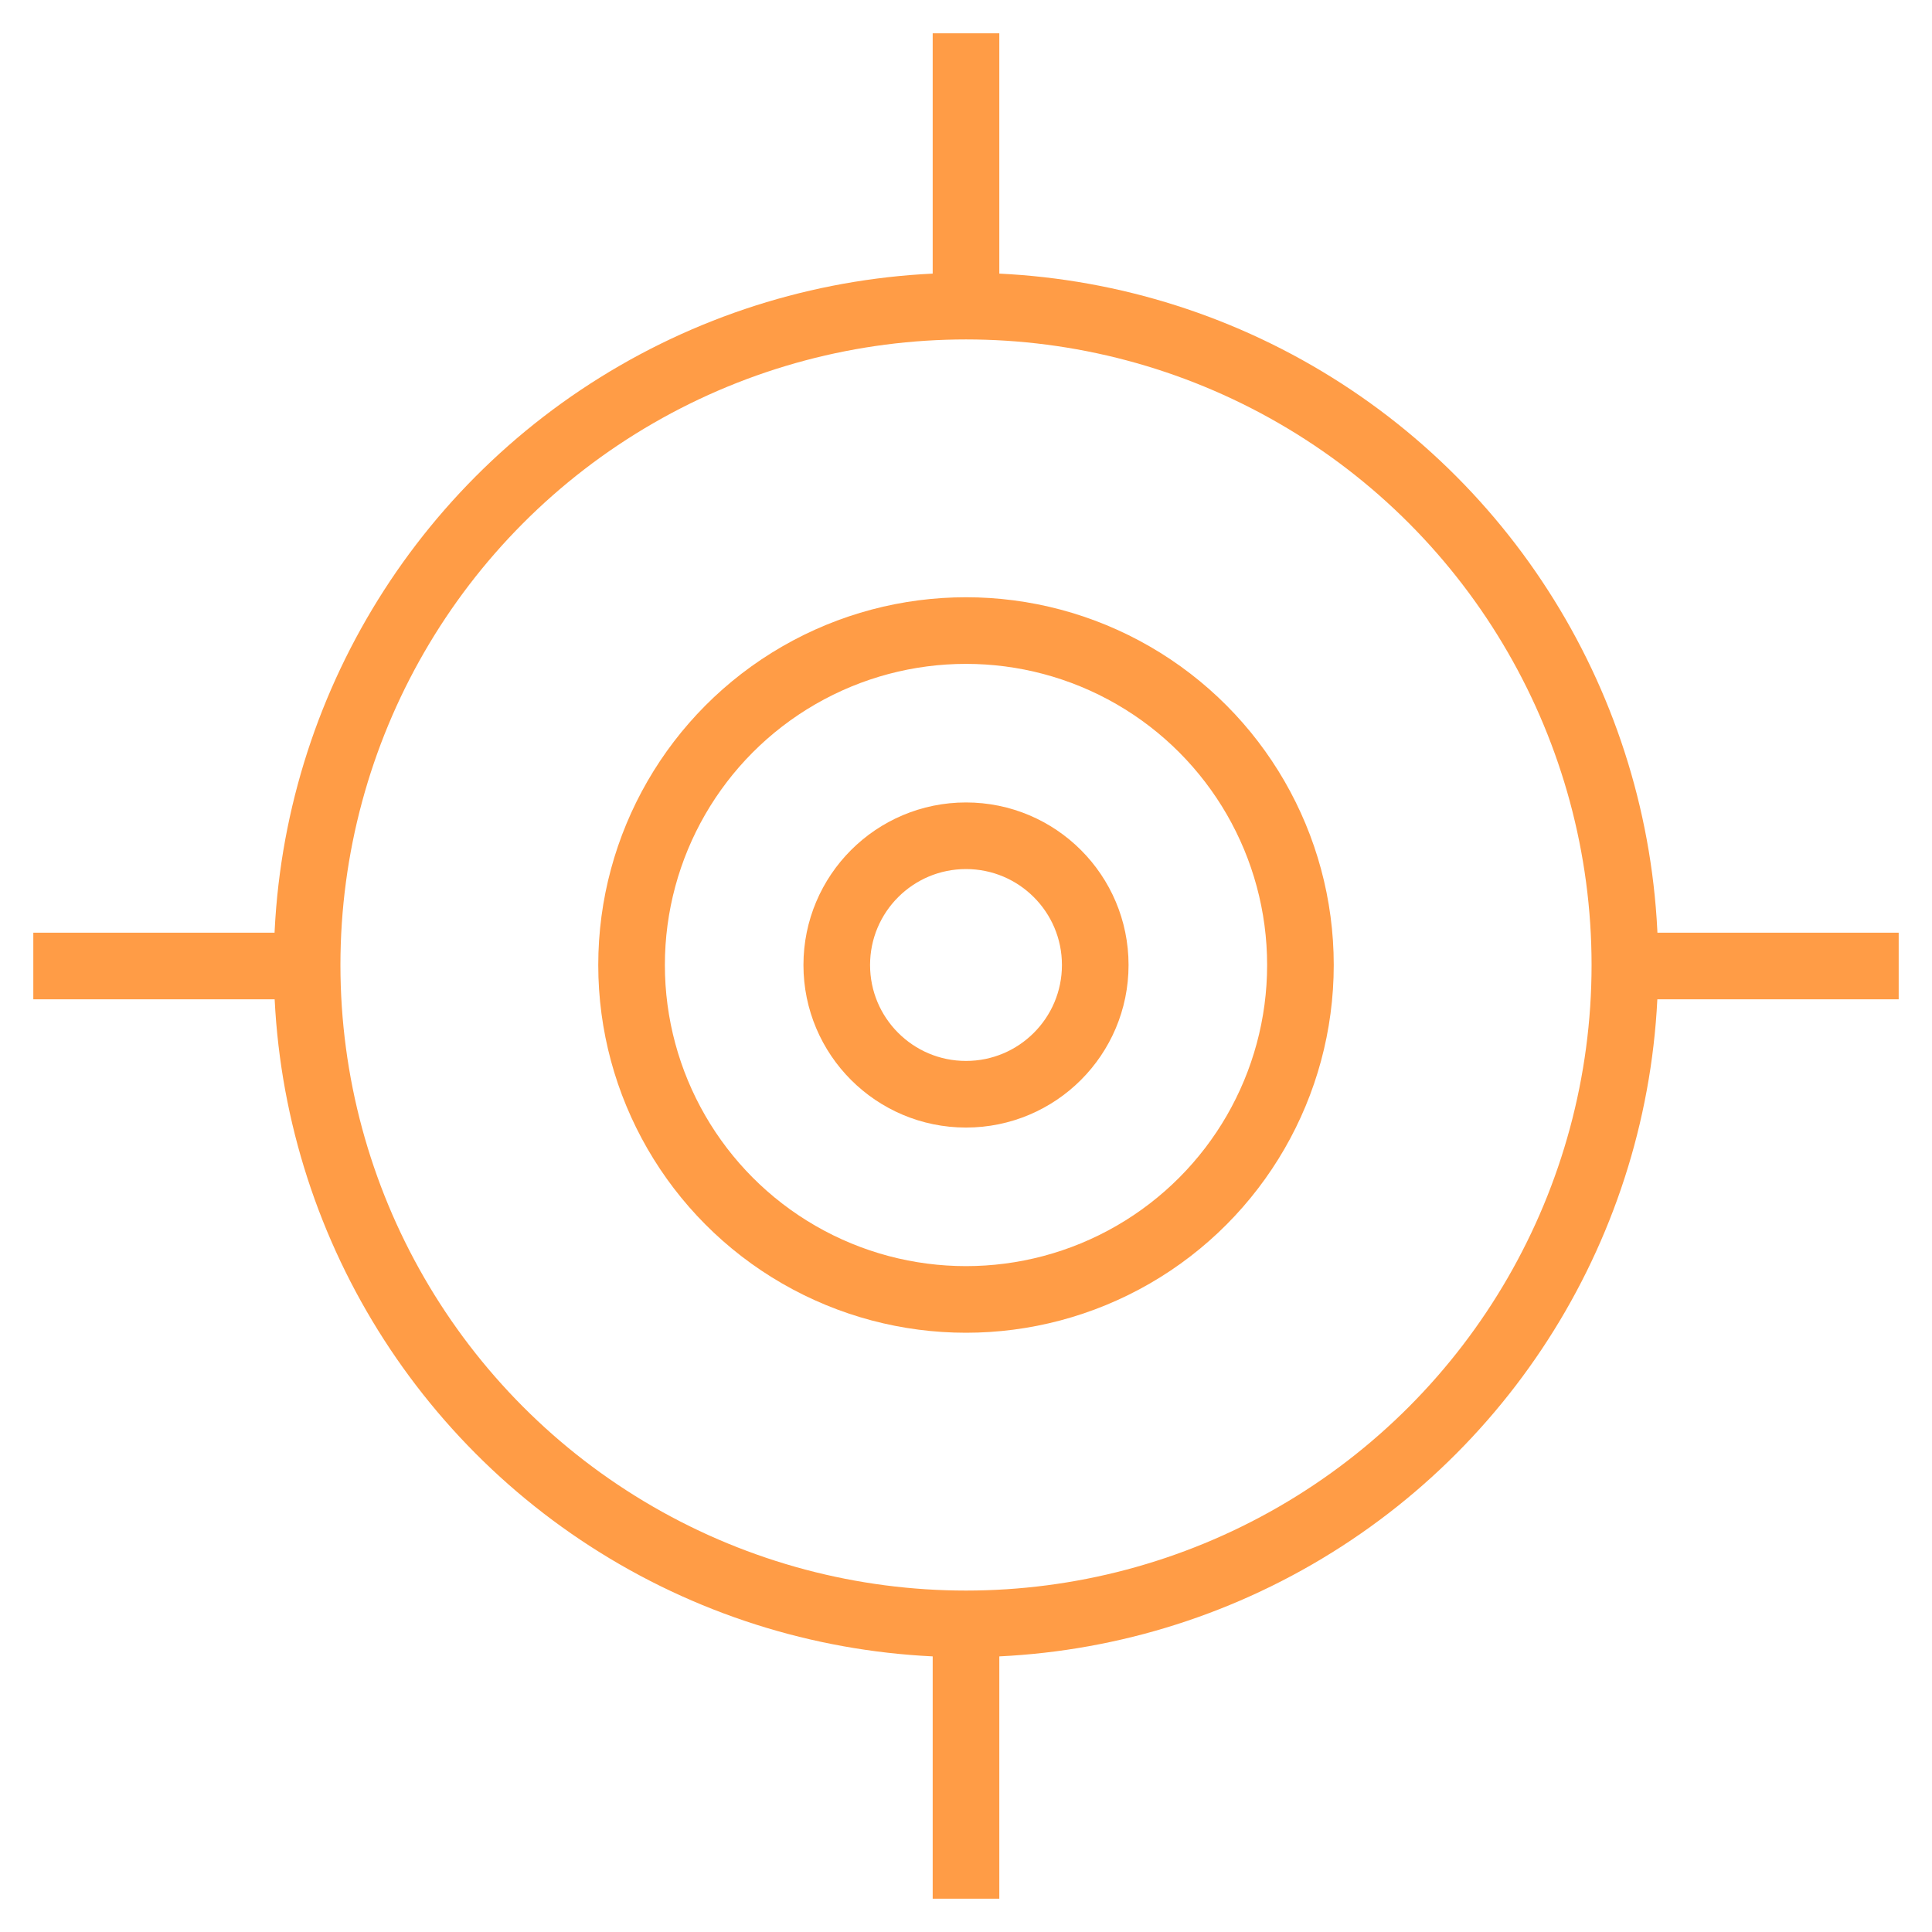 <?xml version="1.0" encoding="UTF-8"?>
<svg id="Layer_1" data-name="Layer 1" xmlns="http://www.w3.org/2000/svg" viewBox="0 0 58 58">
  <defs>
    <style>
      .cls-1 {
        fill: none;
        stroke: #ff9c46;
        stroke-miterlimit: 10;
        stroke-width: 2px;
      }
    </style>
  </defs>
  <circle class="cls-1" cx="29" cy="28.97" r="10.04"/>
  <circle class="cls-1" cx="29" cy="28.97" r="19.78"/>
  <line class="cls-1" x1="29" y1="1" x2="29" y2="9.19"/>
  <line class="cls-1" x1="29" y1="48.81" x2="29" y2="57"/>
  <line class="cls-1" x1="1" y1="29" x2="9.19" y2="29"/>
  <line class="cls-1" x1="48.81" y1="29" x2="57" y2="29"/>
  <circle class="cls-1" cx="29" cy="28.97" r="3.88"/>
</svg>